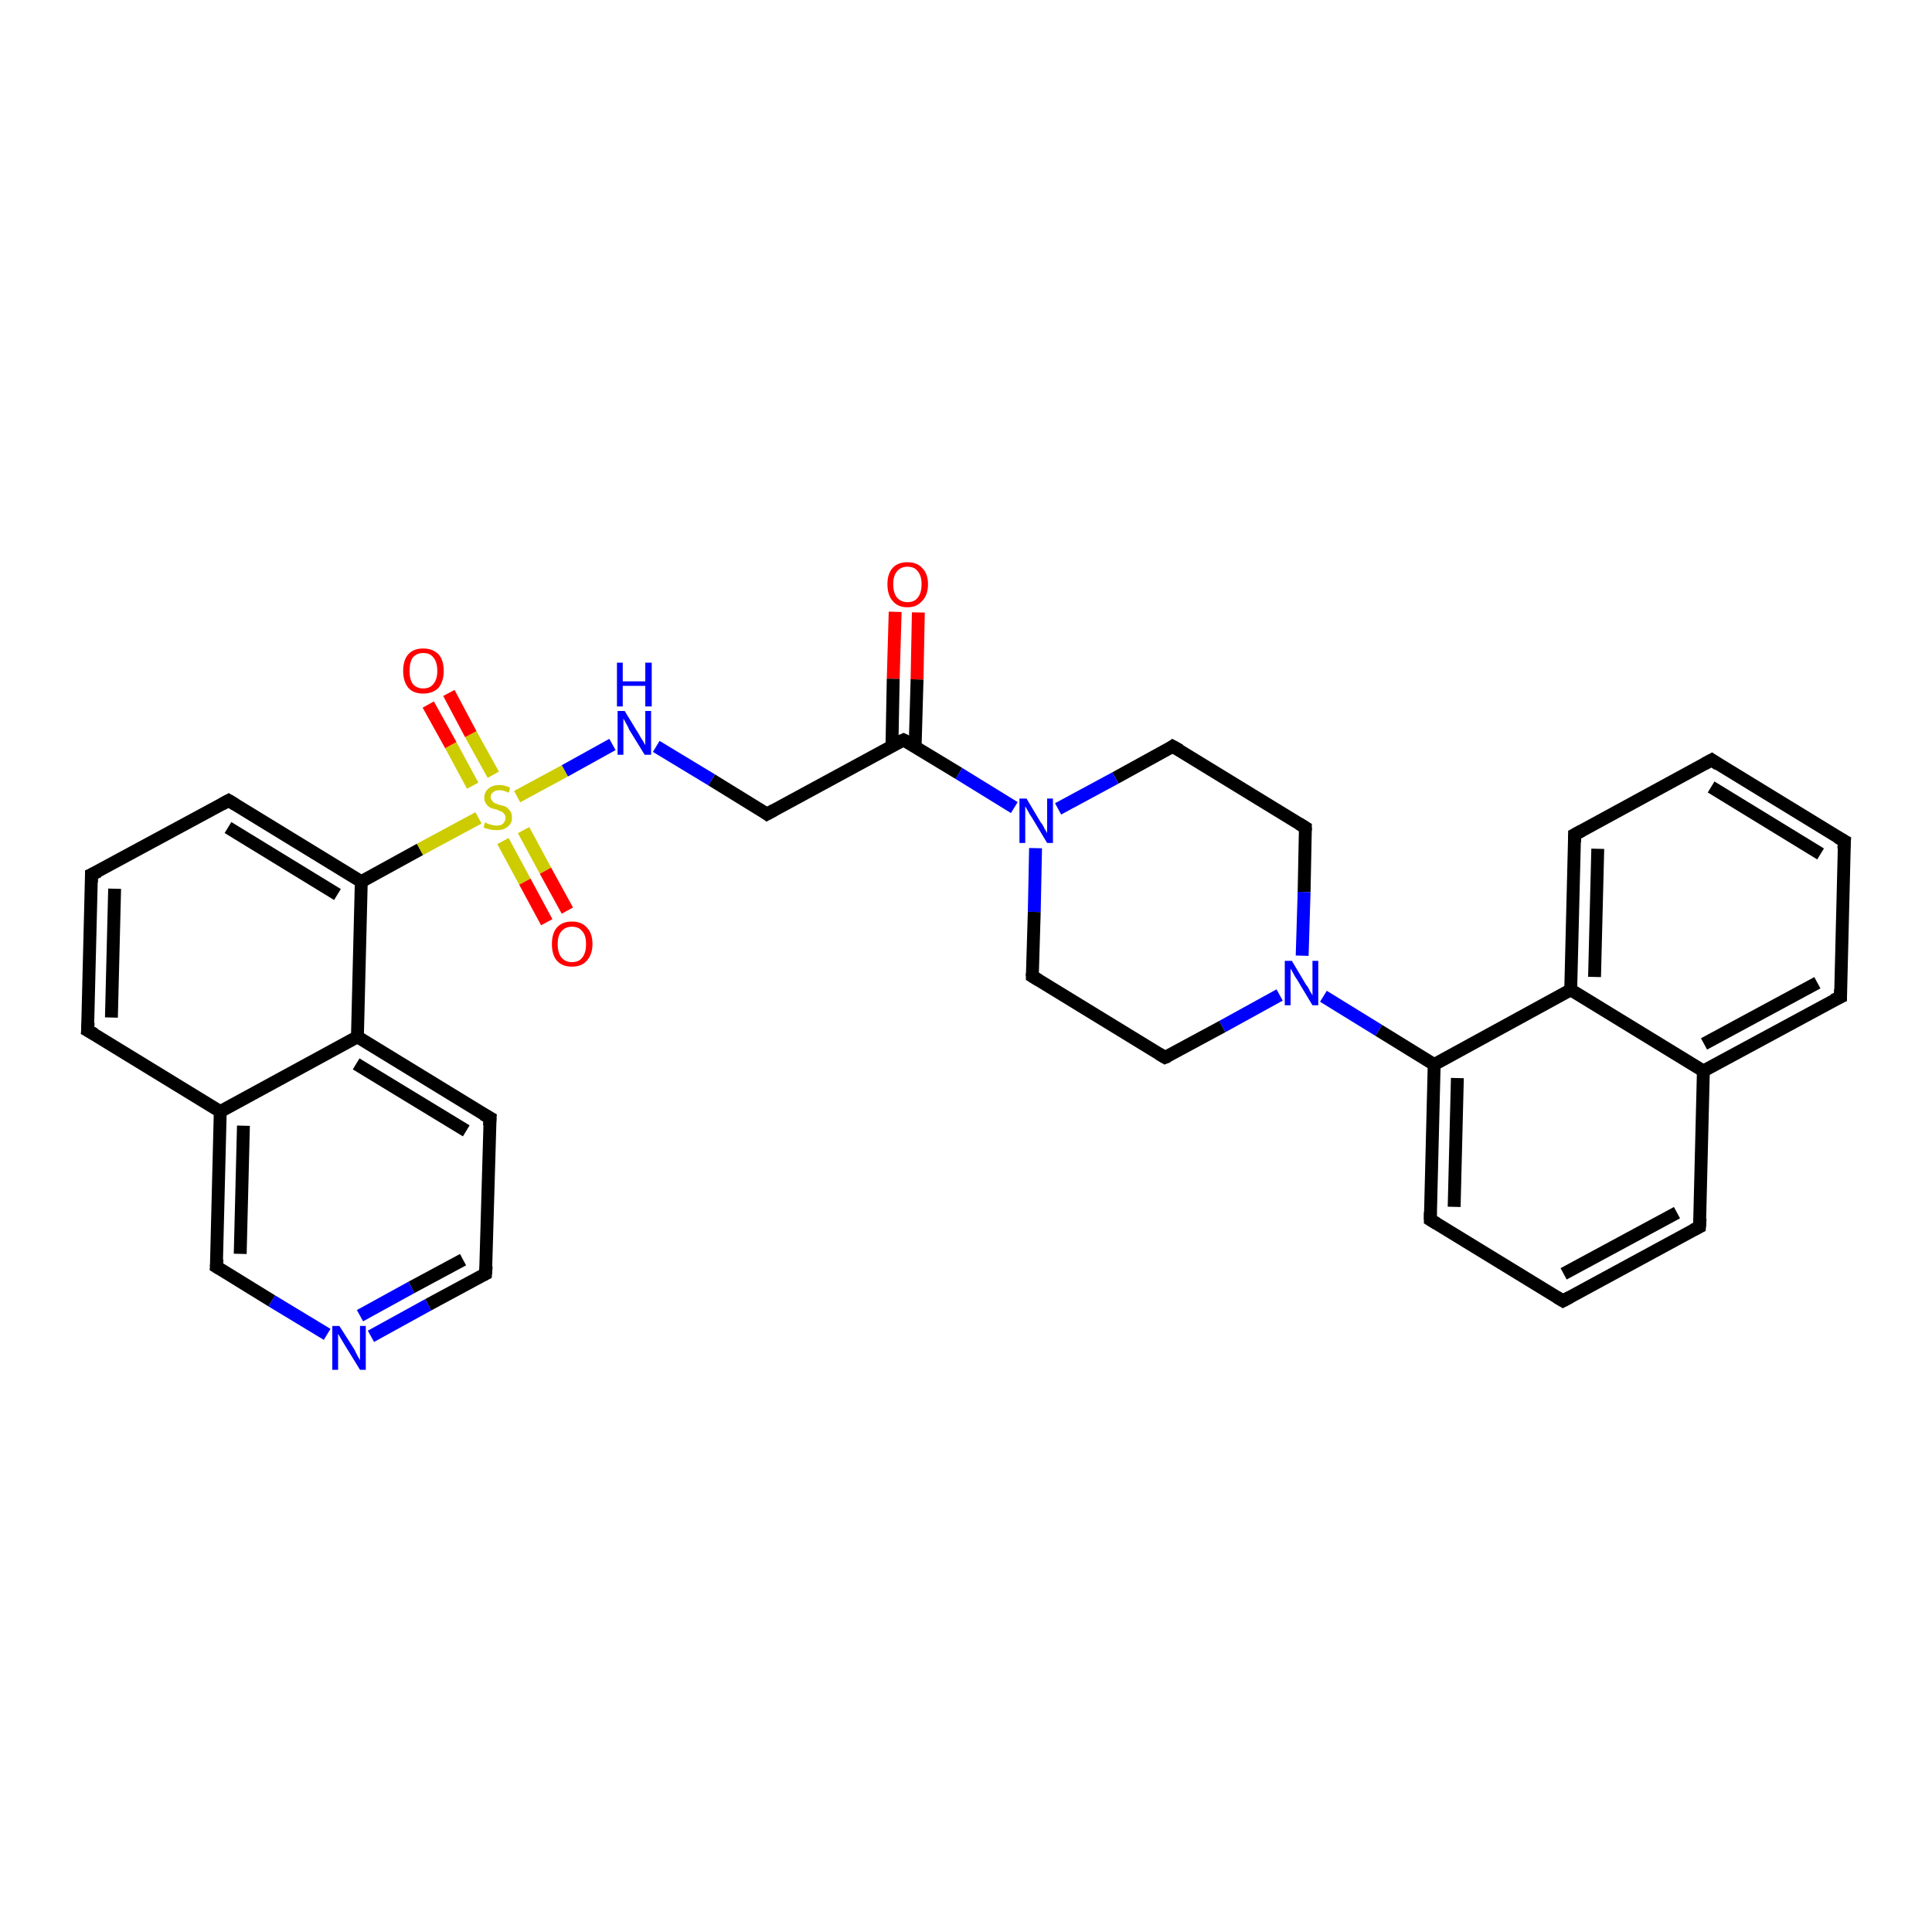 <?xml version='1.0' encoding='iso-8859-1'?>
<svg version='1.1' baseProfile='full'
              xmlns='http://www.w3.org/2000/svg'
                      xmlns:rdkit='http://www.rdkit.org/xml'
                      xmlns:xlink='http://www.w3.org/1999/xlink'
                  xml:space='preserve'
width='300px' height='300px' viewBox='0 0 300 300'>
<!-- END OF HEADER -->
<rect style='opacity:1.0;fill:#FFFFFF;stroke:none' width='300.0' height='300.0' x='0.0' y='0.0'> </rect>
<path class='bond-0 atom-0 atom-1' d='M 142.6,95.1 L 142.4,105.5' style='fill:none;fill-rule:evenodd;stroke:#FF0000;stroke-width:2.0px;stroke-linecap:butt;stroke-linejoin:miter;stroke-opacity:1' />
<path class='bond-0 atom-0 atom-1' d='M 142.4,105.5 L 142.1,116.0' style='fill:none;fill-rule:evenodd;stroke:#000000;stroke-width:2.0px;stroke-linecap:butt;stroke-linejoin:miter;stroke-opacity:1' />
<path class='bond-0 atom-0 atom-1' d='M 139.0,95.0 L 138.7,105.4' style='fill:none;fill-rule:evenodd;stroke:#FF0000;stroke-width:2.0px;stroke-linecap:butt;stroke-linejoin:miter;stroke-opacity:1' />
<path class='bond-0 atom-0 atom-1' d='M 138.7,105.4 L 138.5,115.9' style='fill:none;fill-rule:evenodd;stroke:#000000;stroke-width:2.0px;stroke-linecap:butt;stroke-linejoin:miter;stroke-opacity:1' />
<path class='bond-1 atom-1 atom-2' d='M 140.3,114.9 L 119.1,126.4' style='fill:none;fill-rule:evenodd;stroke:#000000;stroke-width:2.0px;stroke-linecap:butt;stroke-linejoin:miter;stroke-opacity:1' />
<path class='bond-2 atom-2 atom-3' d='M 119.1,126.4 L 110.5,121.1' style='fill:none;fill-rule:evenodd;stroke:#000000;stroke-width:2.0px;stroke-linecap:butt;stroke-linejoin:miter;stroke-opacity:1' />
<path class='bond-2 atom-2 atom-3' d='M 110.5,121.1 L 101.9,115.9' style='fill:none;fill-rule:evenodd;stroke:#0000FF;stroke-width:2.0px;stroke-linecap:butt;stroke-linejoin:miter;stroke-opacity:1' />
<path class='bond-3 atom-3 atom-4' d='M 95.1,115.6 L 87.7,119.7' style='fill:none;fill-rule:evenodd;stroke:#0000FF;stroke-width:2.0px;stroke-linecap:butt;stroke-linejoin:miter;stroke-opacity:1' />
<path class='bond-3 atom-3 atom-4' d='M 87.7,119.7 L 80.3,123.7' style='fill:none;fill-rule:evenodd;stroke:#CCCC00;stroke-width:2.0px;stroke-linecap:butt;stroke-linejoin:miter;stroke-opacity:1' />
<path class='bond-4 atom-4 atom-5' d='M 76.6,120.3 L 73.1,114.0' style='fill:none;fill-rule:evenodd;stroke:#CCCC00;stroke-width:2.0px;stroke-linecap:butt;stroke-linejoin:miter;stroke-opacity:1' />
<path class='bond-4 atom-4 atom-5' d='M 73.1,114.0 L 69.7,107.6' style='fill:none;fill-rule:evenodd;stroke:#FF0000;stroke-width:2.0px;stroke-linecap:butt;stroke-linejoin:miter;stroke-opacity:1' />
<path class='bond-4 atom-4 atom-5' d='M 73.4,122.0 L 70.0,115.7' style='fill:none;fill-rule:evenodd;stroke:#CCCC00;stroke-width:2.0px;stroke-linecap:butt;stroke-linejoin:miter;stroke-opacity:1' />
<path class='bond-4 atom-4 atom-5' d='M 70.0,115.7 L 66.5,109.4' style='fill:none;fill-rule:evenodd;stroke:#FF0000;stroke-width:2.0px;stroke-linecap:butt;stroke-linejoin:miter;stroke-opacity:1' />
<path class='bond-5 atom-4 atom-6' d='M 78.1,130.6 L 81.5,136.9' style='fill:none;fill-rule:evenodd;stroke:#CCCC00;stroke-width:2.0px;stroke-linecap:butt;stroke-linejoin:miter;stroke-opacity:1' />
<path class='bond-5 atom-4 atom-6' d='M 81.5,136.9 L 84.9,143.2' style='fill:none;fill-rule:evenodd;stroke:#FF0000;stroke-width:2.0px;stroke-linecap:butt;stroke-linejoin:miter;stroke-opacity:1' />
<path class='bond-5 atom-4 atom-6' d='M 81.3,128.9 L 84.7,135.2' style='fill:none;fill-rule:evenodd;stroke:#CCCC00;stroke-width:2.0px;stroke-linecap:butt;stroke-linejoin:miter;stroke-opacity:1' />
<path class='bond-5 atom-4 atom-6' d='M 84.7,135.2 L 88.1,141.4' style='fill:none;fill-rule:evenodd;stroke:#FF0000;stroke-width:2.0px;stroke-linecap:butt;stroke-linejoin:miter;stroke-opacity:1' />
<path class='bond-6 atom-4 atom-7' d='M 74.3,127.0 L 65.2,131.9' style='fill:none;fill-rule:evenodd;stroke:#CCCC00;stroke-width:2.0px;stroke-linecap:butt;stroke-linejoin:miter;stroke-opacity:1' />
<path class='bond-6 atom-4 atom-7' d='M 65.2,131.9 L 56.1,136.9' style='fill:none;fill-rule:evenodd;stroke:#000000;stroke-width:2.0px;stroke-linecap:butt;stroke-linejoin:miter;stroke-opacity:1' />
<path class='bond-7 atom-7 atom-8' d='M 56.1,136.9 L 35.5,124.3' style='fill:none;fill-rule:evenodd;stroke:#000000;stroke-width:2.0px;stroke-linecap:butt;stroke-linejoin:miter;stroke-opacity:1' />
<path class='bond-7 atom-7 atom-8' d='M 52.4,138.9 L 35.4,128.5' style='fill:none;fill-rule:evenodd;stroke:#000000;stroke-width:2.0px;stroke-linecap:butt;stroke-linejoin:miter;stroke-opacity:1' />
<path class='bond-8 atom-8 atom-9' d='M 35.5,124.3 L 14.2,135.8' style='fill:none;fill-rule:evenodd;stroke:#000000;stroke-width:2.0px;stroke-linecap:butt;stroke-linejoin:miter;stroke-opacity:1' />
<path class='bond-9 atom-9 atom-10' d='M 14.2,135.8 L 13.6,160.0' style='fill:none;fill-rule:evenodd;stroke:#000000;stroke-width:2.0px;stroke-linecap:butt;stroke-linejoin:miter;stroke-opacity:1' />
<path class='bond-9 atom-9 atom-10' d='M 17.8,138.0 L 17.3,158.0' style='fill:none;fill-rule:evenodd;stroke:#000000;stroke-width:2.0px;stroke-linecap:butt;stroke-linejoin:miter;stroke-opacity:1' />
<path class='bond-10 atom-10 atom-11' d='M 13.6,160.0 L 34.2,172.6' style='fill:none;fill-rule:evenodd;stroke:#000000;stroke-width:2.0px;stroke-linecap:butt;stroke-linejoin:miter;stroke-opacity:1' />
<path class='bond-11 atom-11 atom-12' d='M 34.2,172.6 L 33.6,196.7' style='fill:none;fill-rule:evenodd;stroke:#000000;stroke-width:2.0px;stroke-linecap:butt;stroke-linejoin:miter;stroke-opacity:1' />
<path class='bond-11 atom-11 atom-12' d='M 37.8,174.8 L 37.3,194.7' style='fill:none;fill-rule:evenodd;stroke:#000000;stroke-width:2.0px;stroke-linecap:butt;stroke-linejoin:miter;stroke-opacity:1' />
<path class='bond-12 atom-12 atom-13' d='M 33.6,196.7 L 42.2,202.0' style='fill:none;fill-rule:evenodd;stroke:#000000;stroke-width:2.0px;stroke-linecap:butt;stroke-linejoin:miter;stroke-opacity:1' />
<path class='bond-12 atom-12 atom-13' d='M 42.2,202.0 L 50.8,207.2' style='fill:none;fill-rule:evenodd;stroke:#0000FF;stroke-width:2.0px;stroke-linecap:butt;stroke-linejoin:miter;stroke-opacity:1' />
<path class='bond-13 atom-13 atom-14' d='M 57.6,207.5 L 66.5,202.6' style='fill:none;fill-rule:evenodd;stroke:#0000FF;stroke-width:2.0px;stroke-linecap:butt;stroke-linejoin:miter;stroke-opacity:1' />
<path class='bond-13 atom-13 atom-14' d='M 66.5,202.6 L 75.4,197.8' style='fill:none;fill-rule:evenodd;stroke:#000000;stroke-width:2.0px;stroke-linecap:butt;stroke-linejoin:miter;stroke-opacity:1' />
<path class='bond-13 atom-13 atom-14' d='M 55.9,204.3 L 63.9,199.9' style='fill:none;fill-rule:evenodd;stroke:#0000FF;stroke-width:2.0px;stroke-linecap:butt;stroke-linejoin:miter;stroke-opacity:1' />
<path class='bond-13 atom-13 atom-14' d='M 63.9,199.9 L 71.9,195.6' style='fill:none;fill-rule:evenodd;stroke:#000000;stroke-width:2.0px;stroke-linecap:butt;stroke-linejoin:miter;stroke-opacity:1' />
<path class='bond-14 atom-14 atom-15' d='M 75.4,197.8 L 76.1,173.6' style='fill:none;fill-rule:evenodd;stroke:#000000;stroke-width:2.0px;stroke-linecap:butt;stroke-linejoin:miter;stroke-opacity:1' />
<path class='bond-15 atom-15 atom-16' d='M 76.1,173.6 L 55.5,161.0' style='fill:none;fill-rule:evenodd;stroke:#000000;stroke-width:2.0px;stroke-linecap:butt;stroke-linejoin:miter;stroke-opacity:1' />
<path class='bond-15 atom-15 atom-16' d='M 72.4,175.6 L 55.3,165.2' style='fill:none;fill-rule:evenodd;stroke:#000000;stroke-width:2.0px;stroke-linecap:butt;stroke-linejoin:miter;stroke-opacity:1' />
<path class='bond-16 atom-1 atom-17' d='M 140.3,114.9 L 148.9,120.1' style='fill:none;fill-rule:evenodd;stroke:#000000;stroke-width:2.0px;stroke-linecap:butt;stroke-linejoin:miter;stroke-opacity:1' />
<path class='bond-16 atom-1 atom-17' d='M 148.9,120.1 L 157.5,125.4' style='fill:none;fill-rule:evenodd;stroke:#0000FF;stroke-width:2.0px;stroke-linecap:butt;stroke-linejoin:miter;stroke-opacity:1' />
<path class='bond-17 atom-17 atom-18' d='M 160.8,131.7 L 160.6,141.6' style='fill:none;fill-rule:evenodd;stroke:#0000FF;stroke-width:2.0px;stroke-linecap:butt;stroke-linejoin:miter;stroke-opacity:1' />
<path class='bond-17 atom-17 atom-18' d='M 160.6,141.6 L 160.3,151.6' style='fill:none;fill-rule:evenodd;stroke:#000000;stroke-width:2.0px;stroke-linecap:butt;stroke-linejoin:miter;stroke-opacity:1' />
<path class='bond-18 atom-18 atom-19' d='M 160.3,151.6 L 180.9,164.2' style='fill:none;fill-rule:evenodd;stroke:#000000;stroke-width:2.0px;stroke-linecap:butt;stroke-linejoin:miter;stroke-opacity:1' />
<path class='bond-19 atom-19 atom-20' d='M 180.9,164.2 L 189.8,159.4' style='fill:none;fill-rule:evenodd;stroke:#000000;stroke-width:2.0px;stroke-linecap:butt;stroke-linejoin:miter;stroke-opacity:1' />
<path class='bond-19 atom-19 atom-20' d='M 189.8,159.4 L 198.7,154.5' style='fill:none;fill-rule:evenodd;stroke:#0000FF;stroke-width:2.0px;stroke-linecap:butt;stroke-linejoin:miter;stroke-opacity:1' />
<path class='bond-20 atom-20 atom-21' d='M 202.2,148.4 L 202.5,138.5' style='fill:none;fill-rule:evenodd;stroke:#0000FF;stroke-width:2.0px;stroke-linecap:butt;stroke-linejoin:miter;stroke-opacity:1' />
<path class='bond-20 atom-20 atom-21' d='M 202.5,138.5 L 202.7,128.5' style='fill:none;fill-rule:evenodd;stroke:#000000;stroke-width:2.0px;stroke-linecap:butt;stroke-linejoin:miter;stroke-opacity:1' />
<path class='bond-21 atom-21 atom-22' d='M 202.7,128.5 L 182.1,115.9' style='fill:none;fill-rule:evenodd;stroke:#000000;stroke-width:2.0px;stroke-linecap:butt;stroke-linejoin:miter;stroke-opacity:1' />
<path class='bond-22 atom-20 atom-23' d='M 205.5,154.7 L 214.1,160.0' style='fill:none;fill-rule:evenodd;stroke:#0000FF;stroke-width:2.0px;stroke-linecap:butt;stroke-linejoin:miter;stroke-opacity:1' />
<path class='bond-22 atom-20 atom-23' d='M 214.1,160.0 L 222.7,165.3' style='fill:none;fill-rule:evenodd;stroke:#000000;stroke-width:2.0px;stroke-linecap:butt;stroke-linejoin:miter;stroke-opacity:1' />
<path class='bond-23 atom-23 atom-24' d='M 222.7,165.3 L 222.1,189.4' style='fill:none;fill-rule:evenodd;stroke:#000000;stroke-width:2.0px;stroke-linecap:butt;stroke-linejoin:miter;stroke-opacity:1' />
<path class='bond-23 atom-23 atom-24' d='M 226.3,167.4 L 225.8,187.4' style='fill:none;fill-rule:evenodd;stroke:#000000;stroke-width:2.0px;stroke-linecap:butt;stroke-linejoin:miter;stroke-opacity:1' />
<path class='bond-24 atom-24 atom-25' d='M 222.1,189.4 L 242.7,202.0' style='fill:none;fill-rule:evenodd;stroke:#000000;stroke-width:2.0px;stroke-linecap:butt;stroke-linejoin:miter;stroke-opacity:1' />
<path class='bond-25 atom-25 atom-26' d='M 242.7,202.0 L 263.9,190.5' style='fill:none;fill-rule:evenodd;stroke:#000000;stroke-width:2.0px;stroke-linecap:butt;stroke-linejoin:miter;stroke-opacity:1' />
<path class='bond-25 atom-25 atom-26' d='M 242.8,197.8 L 260.4,188.3' style='fill:none;fill-rule:evenodd;stroke:#000000;stroke-width:2.0px;stroke-linecap:butt;stroke-linejoin:miter;stroke-opacity:1' />
<path class='bond-26 atom-26 atom-27' d='M 263.9,190.5 L 264.5,166.3' style='fill:none;fill-rule:evenodd;stroke:#000000;stroke-width:2.0px;stroke-linecap:butt;stroke-linejoin:miter;stroke-opacity:1' />
<path class='bond-27 atom-27 atom-28' d='M 264.5,166.3 L 285.8,154.8' style='fill:none;fill-rule:evenodd;stroke:#000000;stroke-width:2.0px;stroke-linecap:butt;stroke-linejoin:miter;stroke-opacity:1' />
<path class='bond-27 atom-27 atom-28' d='M 264.6,162.1 L 282.2,152.6' style='fill:none;fill-rule:evenodd;stroke:#000000;stroke-width:2.0px;stroke-linecap:butt;stroke-linejoin:miter;stroke-opacity:1' />
<path class='bond-28 atom-28 atom-29' d='M 285.8,154.8 L 286.4,130.6' style='fill:none;fill-rule:evenodd;stroke:#000000;stroke-width:2.0px;stroke-linecap:butt;stroke-linejoin:miter;stroke-opacity:1' />
<path class='bond-29 atom-29 atom-30' d='M 286.4,130.6 L 265.8,118.0' style='fill:none;fill-rule:evenodd;stroke:#000000;stroke-width:2.0px;stroke-linecap:butt;stroke-linejoin:miter;stroke-opacity:1' />
<path class='bond-29 atom-29 atom-30' d='M 282.7,132.6 L 265.7,122.2' style='fill:none;fill-rule:evenodd;stroke:#000000;stroke-width:2.0px;stroke-linecap:butt;stroke-linejoin:miter;stroke-opacity:1' />
<path class='bond-30 atom-30 atom-31' d='M 265.8,118.0 L 244.5,129.6' style='fill:none;fill-rule:evenodd;stroke:#000000;stroke-width:2.0px;stroke-linecap:butt;stroke-linejoin:miter;stroke-opacity:1' />
<path class='bond-31 atom-31 atom-32' d='M 244.5,129.6 L 243.9,153.7' style='fill:none;fill-rule:evenodd;stroke:#000000;stroke-width:2.0px;stroke-linecap:butt;stroke-linejoin:miter;stroke-opacity:1' />
<path class='bond-31 atom-31 atom-32' d='M 248.1,131.8 L 247.6,151.7' style='fill:none;fill-rule:evenodd;stroke:#000000;stroke-width:2.0px;stroke-linecap:butt;stroke-linejoin:miter;stroke-opacity:1' />
<path class='bond-32 atom-16 atom-7' d='M 55.5,161.0 L 56.1,136.9' style='fill:none;fill-rule:evenodd;stroke:#000000;stroke-width:2.0px;stroke-linecap:butt;stroke-linejoin:miter;stroke-opacity:1' />
<path class='bond-33 atom-22 atom-17' d='M 182.1,115.9 L 173.2,120.8' style='fill:none;fill-rule:evenodd;stroke:#000000;stroke-width:2.0px;stroke-linecap:butt;stroke-linejoin:miter;stroke-opacity:1' />
<path class='bond-33 atom-22 atom-17' d='M 173.2,120.8 L 164.3,125.6' style='fill:none;fill-rule:evenodd;stroke:#0000FF;stroke-width:2.0px;stroke-linecap:butt;stroke-linejoin:miter;stroke-opacity:1' />
<path class='bond-34 atom-32 atom-23' d='M 243.9,153.7 L 222.7,165.3' style='fill:none;fill-rule:evenodd;stroke:#000000;stroke-width:2.0px;stroke-linecap:butt;stroke-linejoin:miter;stroke-opacity:1' />
<path class='bond-35 atom-16 atom-11' d='M 55.5,161.0 L 34.2,172.6' style='fill:none;fill-rule:evenodd;stroke:#000000;stroke-width:2.0px;stroke-linecap:butt;stroke-linejoin:miter;stroke-opacity:1' />
<path class='bond-36 atom-32 atom-27' d='M 243.9,153.7 L 264.5,166.3' style='fill:none;fill-rule:evenodd;stroke:#000000;stroke-width:2.0px;stroke-linecap:butt;stroke-linejoin:miter;stroke-opacity:1' />
<path d='M 139.2,115.4 L 140.3,114.9 L 140.7,115.1' style='fill:none;stroke:#000000;stroke-width:2.0px;stroke-linecap:butt;stroke-linejoin:miter;stroke-opacity:1;' />
<path d='M 120.2,125.8 L 119.1,126.4 L 118.7,126.1' style='fill:none;stroke:#000000;stroke-width:2.0px;stroke-linecap:butt;stroke-linejoin:miter;stroke-opacity:1;' />
<path d='M 36.5,124.9 L 35.5,124.3 L 34.4,124.9' style='fill:none;stroke:#000000;stroke-width:2.0px;stroke-linecap:butt;stroke-linejoin:miter;stroke-opacity:1;' />
<path d='M 15.3,135.3 L 14.2,135.8 L 14.2,137.0' style='fill:none;stroke:#000000;stroke-width:2.0px;stroke-linecap:butt;stroke-linejoin:miter;stroke-opacity:1;' />
<path d='M 13.7,158.8 L 13.6,160.0 L 14.7,160.6' style='fill:none;stroke:#000000;stroke-width:2.0px;stroke-linecap:butt;stroke-linejoin:miter;stroke-opacity:1;' />
<path d='M 33.7,195.5 L 33.6,196.7 L 34.1,197.0' style='fill:none;stroke:#000000;stroke-width:2.0px;stroke-linecap:butt;stroke-linejoin:miter;stroke-opacity:1;' />
<path d='M 75.0,198.0 L 75.4,197.8 L 75.5,196.6' style='fill:none;stroke:#000000;stroke-width:2.0px;stroke-linecap:butt;stroke-linejoin:miter;stroke-opacity:1;' />
<path d='M 76.0,174.8 L 76.1,173.6 L 75.0,173.0' style='fill:none;stroke:#000000;stroke-width:2.0px;stroke-linecap:butt;stroke-linejoin:miter;stroke-opacity:1;' />
<path d='M 160.3,151.1 L 160.3,151.6 L 161.3,152.2' style='fill:none;stroke:#000000;stroke-width:2.0px;stroke-linecap:butt;stroke-linejoin:miter;stroke-opacity:1;' />
<path d='M 179.9,163.6 L 180.9,164.2 L 181.4,164.0' style='fill:none;stroke:#000000;stroke-width:2.0px;stroke-linecap:butt;stroke-linejoin:miter;stroke-opacity:1;' />
<path d='M 202.7,129.0 L 202.7,128.5 L 201.7,127.9' style='fill:none;stroke:#000000;stroke-width:2.0px;stroke-linecap:butt;stroke-linejoin:miter;stroke-opacity:1;' />
<path d='M 183.2,116.5 L 182.1,115.9 L 181.7,116.2' style='fill:none;stroke:#000000;stroke-width:2.0px;stroke-linecap:butt;stroke-linejoin:miter;stroke-opacity:1;' />
<path d='M 222.1,188.2 L 222.1,189.4 L 223.1,190.0' style='fill:none;stroke:#000000;stroke-width:2.0px;stroke-linecap:butt;stroke-linejoin:miter;stroke-opacity:1;' />
<path d='M 241.7,201.4 L 242.7,202.0 L 243.8,201.4' style='fill:none;stroke:#000000;stroke-width:2.0px;stroke-linecap:butt;stroke-linejoin:miter;stroke-opacity:1;' />
<path d='M 262.9,191.0 L 263.9,190.5 L 264.0,189.2' style='fill:none;stroke:#000000;stroke-width:2.0px;stroke-linecap:butt;stroke-linejoin:miter;stroke-opacity:1;' />
<path d='M 284.7,155.3 L 285.8,154.8 L 285.8,153.6' style='fill:none;stroke:#000000;stroke-width:2.0px;stroke-linecap:butt;stroke-linejoin:miter;stroke-opacity:1;' />
<path d='M 286.3,131.8 L 286.4,130.6 L 285.3,130.0' style='fill:none;stroke:#000000;stroke-width:2.0px;stroke-linecap:butt;stroke-linejoin:miter;stroke-opacity:1;' />
<path d='M 266.8,118.7 L 265.8,118.0 L 264.7,118.6' style='fill:none;stroke:#000000;stroke-width:2.0px;stroke-linecap:butt;stroke-linejoin:miter;stroke-opacity:1;' />
<path d='M 245.6,129.0 L 244.5,129.6 L 244.5,130.8' style='fill:none;stroke:#000000;stroke-width:2.0px;stroke-linecap:butt;stroke-linejoin:miter;stroke-opacity:1;' />
<path class='atom-0' d='M 137.8 90.7
Q 137.8 89.1, 138.6 88.2
Q 139.4 87.3, 140.9 87.3
Q 142.4 87.3, 143.2 88.2
Q 144.1 89.1, 144.1 90.7
Q 144.1 92.4, 143.2 93.3
Q 142.4 94.3, 140.9 94.3
Q 139.4 94.3, 138.6 93.3
Q 137.8 92.4, 137.8 90.7
M 140.9 93.5
Q 142.0 93.5, 142.5 92.8
Q 143.1 92.1, 143.1 90.7
Q 143.1 89.4, 142.5 88.7
Q 142.0 88.0, 140.9 88.0
Q 139.9 88.0, 139.3 88.7
Q 138.7 89.4, 138.7 90.7
Q 138.7 92.1, 139.3 92.8
Q 139.9 93.5, 140.9 93.5
' fill='#FF0000'/>
<path class='atom-3' d='M 97.0 110.4
L 99.2 114.0
Q 99.4 114.4, 99.8 115.0
Q 100.2 115.7, 100.2 115.7
L 100.2 110.4
L 101.1 110.4
L 101.1 117.2
L 100.1 117.2
L 97.7 113.3
Q 97.5 112.8, 97.2 112.3
Q 96.9 111.7, 96.8 111.6
L 96.8 117.2
L 95.9 117.2
L 95.9 110.4
L 97.0 110.4
' fill='#0000FF'/>
<path class='atom-3' d='M 95.8 102.9
L 96.7 102.9
L 96.7 105.8
L 100.2 105.8
L 100.2 102.9
L 101.2 102.9
L 101.2 109.7
L 100.2 109.7
L 100.2 106.5
L 96.7 106.5
L 96.7 109.7
L 95.8 109.7
L 95.8 102.9
' fill='#0000FF'/>
<path class='atom-4' d='M 75.3 127.7
Q 75.4 127.7, 75.7 127.9
Q 76.1 128.0, 76.4 128.1
Q 76.8 128.2, 77.1 128.2
Q 77.8 128.2, 78.1 127.9
Q 78.5 127.5, 78.5 127.0
Q 78.5 126.6, 78.3 126.4
Q 78.1 126.1, 77.8 126.0
Q 77.6 125.9, 77.1 125.7
Q 76.5 125.6, 76.1 125.4
Q 75.7 125.2, 75.5 124.8
Q 75.2 124.5, 75.2 123.9
Q 75.2 123.0, 75.8 122.5
Q 76.4 121.9, 77.6 121.9
Q 78.3 121.9, 79.2 122.3
L 79.0 123.1
Q 78.2 122.7, 77.6 122.7
Q 76.9 122.7, 76.6 123.0
Q 76.2 123.3, 76.2 123.7
Q 76.2 124.1, 76.4 124.3
Q 76.6 124.6, 76.8 124.7
Q 77.1 124.8, 77.6 125.0
Q 78.2 125.1, 78.6 125.3
Q 78.9 125.5, 79.2 125.9
Q 79.5 126.3, 79.5 127.0
Q 79.5 127.9, 78.8 128.4
Q 78.2 128.9, 77.2 128.9
Q 76.5 128.9, 76.1 128.8
Q 75.6 128.7, 75.1 128.5
L 75.3 127.7
' fill='#CCCC00'/>
<path class='atom-5' d='M 62.6 104.2
Q 62.6 102.5, 63.4 101.6
Q 64.2 100.7, 65.7 100.7
Q 67.2 100.7, 68.1 101.6
Q 68.9 102.5, 68.9 104.2
Q 68.9 105.8, 68.1 106.8
Q 67.2 107.7, 65.7 107.7
Q 64.2 107.7, 63.4 106.8
Q 62.6 105.8, 62.6 104.2
M 65.7 106.9
Q 66.8 106.9, 67.3 106.2
Q 67.9 105.5, 67.9 104.2
Q 67.9 102.8, 67.3 102.1
Q 66.8 101.4, 65.7 101.4
Q 64.7 101.4, 64.1 102.1
Q 63.6 102.8, 63.6 104.2
Q 63.6 105.5, 64.1 106.2
Q 64.7 106.9, 65.7 106.9
' fill='#FF0000'/>
<path class='atom-6' d='M 85.7 146.6
Q 85.7 144.9, 86.5 144.0
Q 87.3 143.1, 88.8 143.1
Q 90.3 143.1, 91.1 144.0
Q 92.0 144.9, 92.0 146.6
Q 92.0 148.2, 91.1 149.2
Q 90.3 150.1, 88.8 150.1
Q 87.3 150.1, 86.5 149.2
Q 85.7 148.3, 85.7 146.6
M 88.8 149.4
Q 89.9 149.4, 90.4 148.7
Q 91.0 148.0, 91.0 146.6
Q 91.0 145.2, 90.4 144.6
Q 89.9 143.9, 88.8 143.9
Q 87.8 143.9, 87.2 144.6
Q 86.6 145.2, 86.6 146.6
Q 86.6 148.0, 87.2 148.7
Q 87.8 149.4, 88.8 149.4
' fill='#FF0000'/>
<path class='atom-13' d='M 52.7 205.9
L 55.0 209.5
Q 55.2 209.9, 55.5 210.5
Q 55.9 211.2, 55.9 211.2
L 55.9 205.9
L 56.8 205.9
L 56.8 212.7
L 55.9 212.7
L 53.5 208.8
Q 53.2 208.3, 52.9 207.8
Q 52.6 207.3, 52.5 207.1
L 52.5 212.7
L 51.6 212.7
L 51.6 205.9
L 52.7 205.9
' fill='#0000FF'/>
<path class='atom-17' d='M 159.4 124.0
L 161.6 127.7
Q 161.9 128.0, 162.2 128.7
Q 162.6 129.3, 162.6 129.4
L 162.6 124.0
L 163.5 124.0
L 163.5 130.9
L 162.6 130.9
L 160.2 126.9
Q 159.9 126.5, 159.6 125.9
Q 159.3 125.4, 159.2 125.2
L 159.2 130.9
L 158.3 130.9
L 158.3 124.0
L 159.4 124.0
' fill='#0000FF'/>
<path class='atom-20' d='M 200.6 149.2
L 202.8 152.9
Q 203.1 153.2, 203.4 153.9
Q 203.8 154.5, 203.8 154.6
L 203.8 149.2
L 204.7 149.2
L 204.7 156.1
L 203.8 156.1
L 201.4 152.1
Q 201.1 151.7, 200.8 151.1
Q 200.5 150.6, 200.4 150.4
L 200.4 156.1
L 199.5 156.1
L 199.5 149.2
L 200.6 149.2
' fill='#0000FF'/>
</svg>
